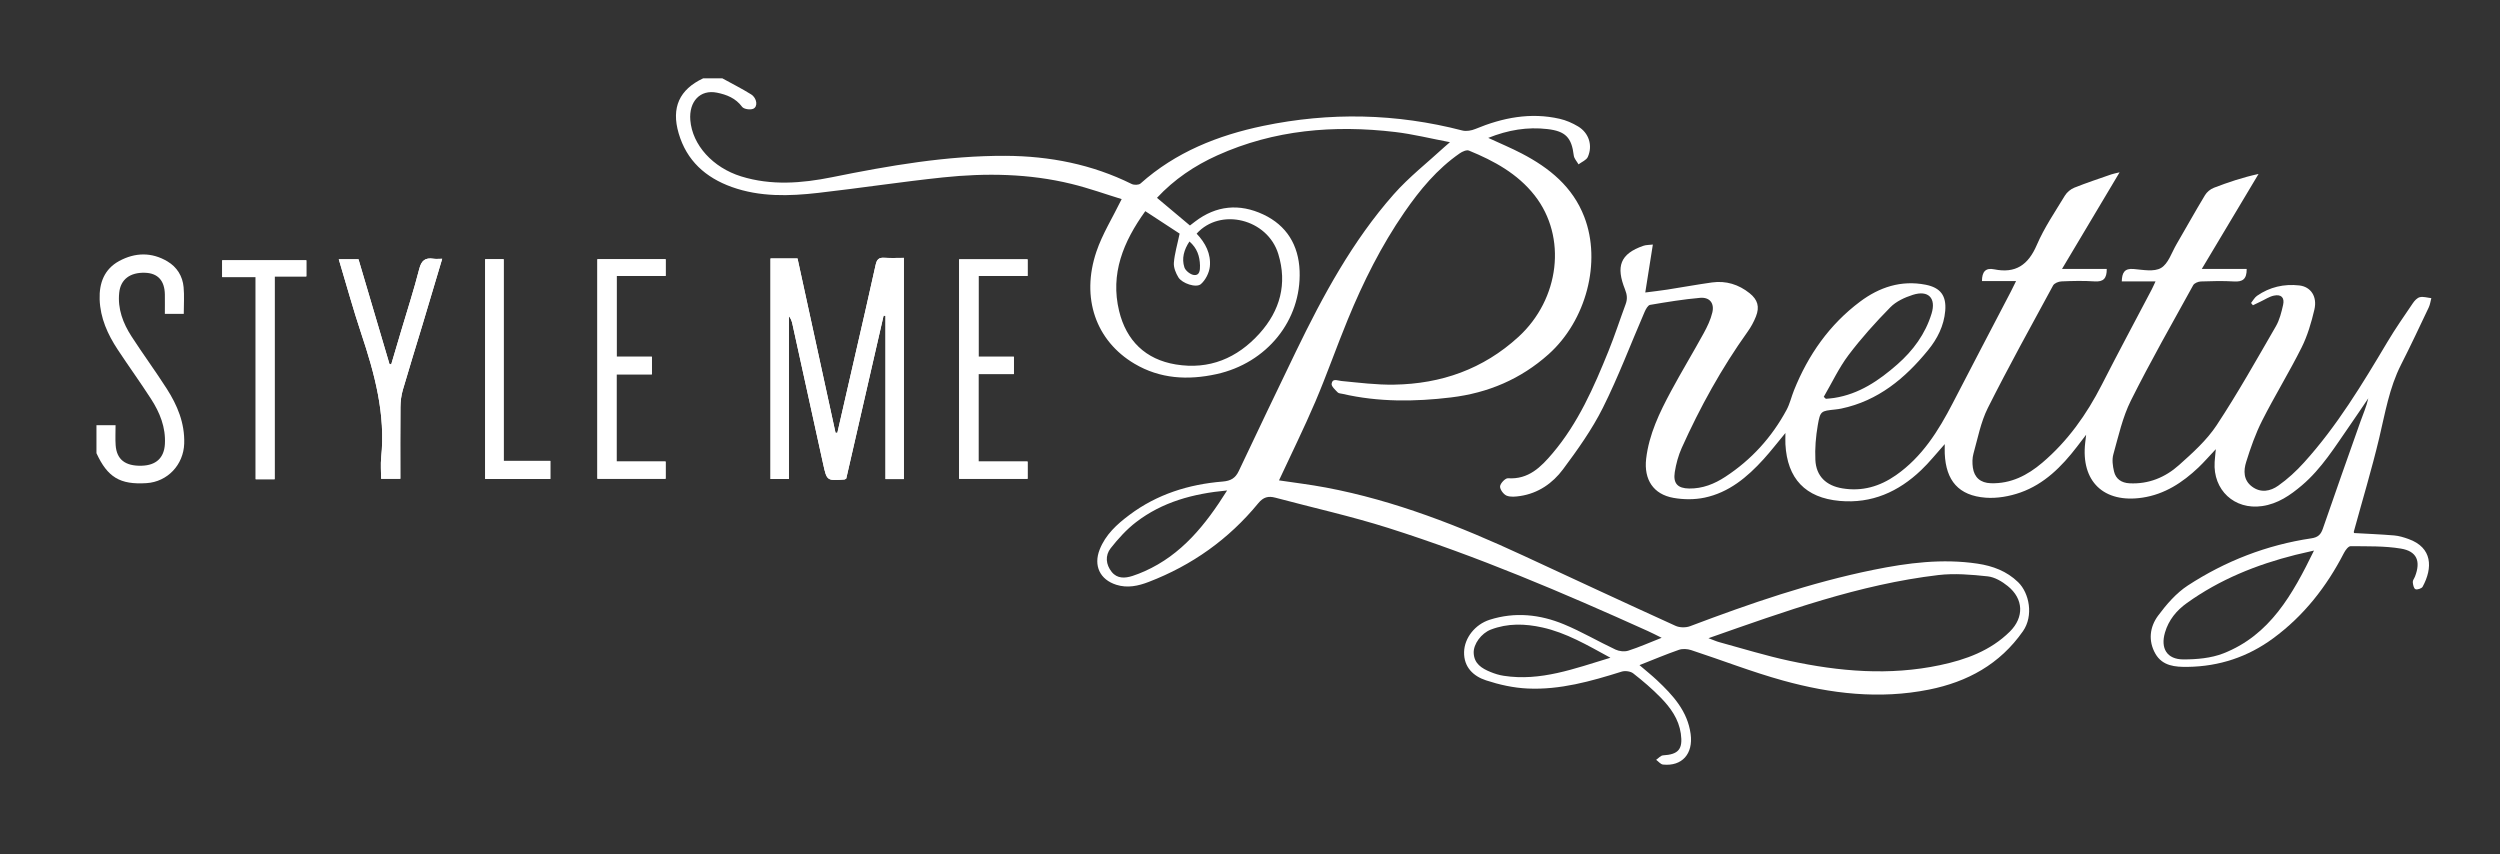<svg xmlns="http://www.w3.org/2000/svg" fill="none" viewBox="0 0 120 41" height="41" width="120">
<rect x="0" y="0" width="120" height="41" fill="#333333" stroke="none"/>
<path fill="white" d="M36.986 12.406V22.992H37.868V15.174C37.967 15.292 38.007 15.42 38.036 15.551C38.529 17.791 39.019 20.031 39.512 22.27C39.689 23.079 39.693 23.079 40.535 23.015C40.56 23.013 40.583 22.99 40.62 22.971C41.216 20.369 41.814 17.758 42.414 15.149C42.444 15.152 42.474 15.156 42.504 15.159V22.995H43.386V12.378C43.052 12.378 42.745 12.393 42.441 12.373C42.176 12.356 42.086 12.463 42.031 12.717C41.714 14.165 41.378 15.608 41.047 17.053C40.762 18.293 40.478 19.535 40.194 20.776C40.164 20.776 40.135 20.776 40.106 20.776C39.497 17.982 38.888 15.188 38.282 12.406H36.988H36.986ZM21.225 12.422C21.055 12.422 20.929 12.438 20.806 12.419C20.412 12.359 20.228 12.502 20.123 12.912C19.867 13.914 19.547 14.898 19.253 15.89C19.095 16.422 18.938 16.956 18.78 17.487L18.696 17.478C18.198 15.795 17.702 14.112 17.207 12.445H16.261C16.624 13.653 16.949 14.838 17.337 16.002C17.983 17.935 18.512 19.879 18.298 21.951C18.263 22.293 18.293 22.642 18.293 22.98H19.216C19.216 21.811 19.21 20.678 19.221 19.545C19.224 19.269 19.258 18.985 19.334 18.721C19.638 17.674 19.964 16.634 20.279 15.59C20.593 14.548 20.901 13.505 21.225 12.422ZM28.677 12.442V22.98H31.949V22.154H29.593V17.969H31.292V17.122H29.598V13.244H31.951V12.442H28.679H28.677ZM46.037 22.982H49.323V22.155H46.966V17.956H48.666V17.124H46.969V13.246H49.323V12.448H46.037V22.982ZM13.181 23.005V13.267H14.704V12.493H10.665V13.299H12.273V23.003H13.181V23.005ZM23.288 12.442V22.99H26.415V22.123H24.175V12.44H23.288V12.442Z"></path>
<path fill="white" d="M34.674 3.761C35.134 4.015 35.606 4.251 36.052 4.529C36.34 4.709 36.39 5.126 36.151 5.223C36.004 5.283 35.703 5.238 35.622 5.129C35.312 4.709 34.876 4.542 34.413 4.448C33.61 4.286 33.064 4.87 33.135 5.767C33.231 6.96 34.215 8.046 35.579 8.468C37.026 8.915 38.482 8.799 39.932 8.507C42.688 7.949 45.455 7.467 48.279 7.48C50.387 7.492 52.414 7.887 54.32 8.831C54.434 8.888 54.661 8.884 54.745 8.808C56.435 7.299 58.461 6.495 60.635 6.042C63.831 5.377 67.02 5.442 70.189 6.263C70.382 6.313 70.629 6.269 70.816 6.191C72.124 5.648 73.462 5.382 74.866 5.703C75.173 5.773 75.478 5.906 75.75 6.07C76.267 6.381 76.46 6.983 76.215 7.534C76.145 7.688 75.922 7.772 75.769 7.889C75.69 7.748 75.559 7.613 75.541 7.464C75.439 6.602 75.144 6.297 74.281 6.196C73.316 6.084 72.395 6.235 71.435 6.619C72.014 6.887 72.544 7.106 73.051 7.372C74.371 8.061 75.488 8.964 76.045 10.409C76.881 12.573 76.137 15.391 74.329 17.006C72.991 18.201 71.425 18.862 69.654 19.076C67.908 19.287 66.171 19.303 64.445 18.906C64.364 18.887 64.257 18.887 64.209 18.835C64.091 18.71 63.9 18.545 63.918 18.421C63.957 18.146 64.183 18.267 64.382 18.287C65.227 18.368 66.075 18.478 66.92 18.463C69.178 18.426 71.191 17.721 72.885 16.171C74.867 14.355 75.228 11.375 73.662 9.379C72.843 8.335 71.711 7.72 70.511 7.229C70.398 7.182 70.191 7.274 70.068 7.36C68.981 8.113 68.153 9.113 67.41 10.19C66.302 11.796 65.434 13.535 64.694 15.336C64.157 16.641 63.692 17.977 63.139 19.276C62.593 20.555 61.974 21.805 61.392 23.058C62.086 23.164 62.871 23.256 63.645 23.402C66.962 24.028 70.076 25.257 73.124 26.671C75.556 27.798 77.986 28.931 80.426 30.04C80.625 30.131 80.922 30.134 81.127 30.056C84.004 28.968 86.906 27.966 89.926 27.352C91.576 27.016 93.237 26.804 94.92 27.055C95.649 27.164 96.323 27.412 96.871 27.945C97.41 28.469 97.619 29.559 97.102 30.298C95.993 31.885 94.434 32.732 92.589 33.101C90.218 33.576 87.877 33.301 85.581 32.665C84.091 32.253 82.644 31.686 81.172 31.204C80.992 31.146 80.759 31.131 80.584 31.193C79.967 31.407 79.364 31.663 78.695 31.926C79.002 32.19 79.28 32.411 79.537 32.652C80.298 33.37 81 34.128 81.15 35.229C81.281 36.184 80.739 36.792 79.825 36.699C79.709 36.688 79.605 36.55 79.495 36.471C79.605 36.396 79.713 36.263 79.826 36.257C80.57 36.214 80.785 35.958 80.68 35.214C80.579 34.512 80.185 33.967 79.713 33.484C79.305 33.066 78.855 32.681 78.393 32.321C78.262 32.219 78.002 32.187 77.837 32.239C76.365 32.701 74.882 33.121 73.326 33.049C72.653 33.019 71.972 32.868 71.33 32.657C70.721 32.458 70.259 32.023 70.276 31.297C70.293 30.614 70.808 29.97 71.505 29.748C72.718 29.362 73.92 29.491 75.069 29.967C75.918 30.319 76.716 30.791 77.55 31.182C77.726 31.264 77.976 31.29 78.159 31.232C78.676 31.067 79.175 30.844 79.759 30.614C79.497 30.484 79.295 30.379 79.086 30.285C75.011 28.445 70.899 26.694 66.634 25.341C64.854 24.777 63.024 24.372 61.218 23.889C60.875 23.798 60.641 23.858 60.394 24.159C58.98 25.881 57.219 27.133 55.139 27.932C54.633 28.127 54.119 28.239 53.584 28.07C52.797 27.822 52.481 27.152 52.783 26.381C53.066 25.659 53.617 25.161 54.213 24.716C55.538 23.722 57.06 23.247 58.691 23.114C59.078 23.081 59.298 22.953 59.46 22.611C60.37 20.691 61.284 18.773 62.21 16.86C63.506 14.185 64.918 11.571 66.896 9.33C67.631 8.497 68.522 7.803 69.343 7.046C69.391 7 69.444 6.958 69.598 6.825C68.656 6.647 67.817 6.436 66.966 6.336C64.031 5.99 61.161 6.227 58.431 7.458C57.338 7.951 56.361 8.61 55.535 9.496C56.065 9.94 56.575 10.37 57.117 10.824C57.188 10.768 57.272 10.704 57.358 10.639C58.38 9.856 59.495 9.76 60.635 10.293C61.758 10.819 62.333 11.764 62.381 13.001C62.472 15.373 60.811 17.429 58.387 17.959C57.02 18.258 55.684 18.188 54.452 17.457C52.602 16.359 51.878 14.303 52.626 12.083C52.912 11.235 53.402 10.454 53.84 9.557C53.092 9.329 52.271 9.032 51.426 8.826C49.394 8.33 47.326 8.299 45.259 8.516C43.259 8.727 41.27 9.032 39.271 9.259C37.876 9.418 36.477 9.46 35.124 8.975C33.869 8.524 32.958 7.712 32.575 6.397C32.214 5.162 32.612 4.296 33.754 3.759C34.061 3.759 34.37 3.759 34.677 3.759L34.674 3.761ZM82.003 30.632C82.252 30.724 82.389 30.788 82.533 30.826C83.65 31.13 84.758 31.475 85.889 31.718C88.282 32.234 90.697 32.441 93.12 31.927C94.363 31.665 95.544 31.235 96.473 30.316C97.166 29.628 97.133 28.743 96.373 28.132C96.1 27.911 95.746 27.701 95.41 27.665C94.625 27.581 93.817 27.511 93.038 27.603C89.254 28.052 85.692 29.338 82.005 30.634L82.003 30.632ZM56.621 11.213C56.121 10.887 55.566 10.524 54.974 10.136C53.912 11.612 53.287 13.147 53.717 14.927C54.059 16.344 54.979 17.254 56.44 17.494C58.043 17.757 59.384 17.197 60.458 16.006C61.447 14.906 61.795 13.62 61.358 12.192C60.841 10.503 58.574 9.95 57.438 11.216C57.862 11.659 58.135 12.187 58.072 12.8C58.041 13.095 57.867 13.439 57.645 13.635C57.42 13.833 56.74 13.604 56.562 13.312C56.437 13.108 56.328 12.841 56.346 12.612C56.38 12.176 56.511 11.748 56.622 11.213H56.621ZM77.301 31.572C76.178 30.959 75.177 30.372 74.032 30.118C73.2 29.933 72.371 29.909 71.561 30.22C71.102 30.397 70.722 30.917 70.737 31.337C70.755 31.856 71.123 32.083 71.539 32.253C71.744 32.338 71.96 32.406 72.178 32.438C73.945 32.711 75.559 32.098 77.301 31.571V31.572ZM58.902 23.542C57.256 23.694 55.787 24.099 54.53 25.064C54.071 25.416 53.67 25.862 53.311 26.317C53.041 26.663 53.077 27.097 53.361 27.451C53.626 27.782 53.996 27.762 54.362 27.644C54.56 27.579 54.756 27.503 54.947 27.417C56.711 26.629 57.857 25.207 58.901 23.543L58.902 23.542ZM57.093 11.592C56.829 11.989 56.714 12.406 56.85 12.831C56.902 12.995 57.144 13.184 57.316 13.202C57.584 13.231 57.605 12.965 57.6 12.747C57.589 12.302 57.463 11.91 57.093 11.592Z"></path>
<path fill="white" d="M4.628 20.409H5.547C5.547 20.759 5.53 21.064 5.551 21.367C5.599 22.056 6.01 22.374 6.793 22.355C7.493 22.337 7.876 21.979 7.915 21.317C7.96 20.511 7.672 19.803 7.249 19.148C6.733 18.348 6.176 17.578 5.652 16.784C5.169 16.051 4.812 15.268 4.783 14.368C4.757 13.58 5.008 12.917 5.72 12.529C6.481 12.116 7.278 12.095 8.037 12.547C8.493 12.818 8.765 13.252 8.813 13.783C8.852 14.197 8.821 14.619 8.821 15.067H7.913C7.913 14.762 7.918 14.447 7.913 14.133C7.902 13.471 7.577 13.114 6.968 13.093C6.244 13.067 5.788 13.409 5.722 14.05C5.641 14.827 5.906 15.517 6.315 16.15C6.861 16.994 7.459 17.807 8.002 18.655C8.513 19.452 8.873 20.308 8.842 21.291C8.81 22.309 8.042 23.128 7.028 23.191C5.762 23.271 5.164 22.912 4.63 21.753V20.407L4.628 20.409Z"></path>
<path fill="white" d="M107.841 12.915C107.846 13.408 107.637 13.534 107.235 13.51C106.705 13.478 106.172 13.491 105.642 13.51C105.514 13.515 105.328 13.59 105.273 13.69C104.26 15.525 103.221 17.35 102.284 19.224C101.883 20.026 101.686 20.936 101.441 21.808C101.369 22.061 101.41 22.366 101.473 22.63C101.558 22.992 101.832 23.178 102.211 23.198C103.131 23.248 103.932 22.914 104.592 22.324C105.246 21.74 105.923 21.132 106.4 20.409C107.414 18.872 108.318 17.259 109.242 15.662C109.42 15.354 109.51 14.986 109.589 14.634C109.667 14.285 109.499 14.115 109.147 14.19C108.924 14.236 108.72 14.378 108.508 14.476C108.386 14.535 108.263 14.595 108.14 14.653L108.051 14.543C108.145 14.426 108.219 14.282 108.337 14.199C108.948 13.774 109.638 13.619 110.367 13.701C110.921 13.765 111.236 14.236 111.091 14.859C110.945 15.48 110.761 16.111 110.478 16.678C109.885 17.865 109.185 19 108.586 20.184C108.266 20.814 108.028 21.494 107.817 22.172C107.686 22.588 107.679 23.047 108.098 23.358C108.521 23.675 108.98 23.577 109.352 23.315C109.804 22.997 110.221 22.613 110.593 22.201C112.18 20.448 113.393 18.433 114.597 16.411C114.975 15.775 115.402 15.166 115.817 14.553C115.899 14.431 116.027 14.292 116.156 14.264C116.328 14.227 116.522 14.292 116.704 14.311C116.664 14.459 116.646 14.617 116.581 14.754C116.145 15.673 115.712 16.596 115.25 17.504C114.684 18.617 114.486 19.832 114.201 21.029C113.842 22.536 113.392 24.023 112.983 25.52C112.976 25.544 112.993 25.573 112.996 25.586C113.639 25.623 114.28 25.648 114.919 25.701C115.151 25.721 115.386 25.792 115.607 25.872C116.762 26.283 116.779 27.259 116.286 28.164C116.24 28.248 116.029 28.317 115.941 28.281C115.862 28.248 115.822 28.064 115.814 27.942C115.807 27.856 115.885 27.764 115.92 27.673C116.205 26.94 116.014 26.459 115.24 26.332C114.45 26.202 113.634 26.225 112.828 26.217C112.721 26.217 112.579 26.407 112.511 26.54C111.679 28.156 110.588 29.554 109.114 30.638C107.891 31.538 106.519 31.989 105.008 32.01C104.412 32.018 103.8 31.973 103.46 31.381C103.105 30.762 103.187 30.095 103.586 29.555C103.987 29.015 104.454 28.472 105.008 28.109C106.818 26.929 108.806 26.157 110.95 25.839C111.264 25.792 111.399 25.659 111.496 25.379C112.089 23.662 112.694 21.948 113.301 20.236C113.43 19.871 113.59 19.516 113.678 19.119C113.382 19.553 113.093 19.992 112.792 20.422C112.088 21.431 111.444 22.489 110.491 23.298C109.932 23.772 109.336 24.184 108.584 24.292C107.254 24.485 106.217 23.522 106.303 22.175C106.314 22 106.335 21.826 106.359 21.56C106.036 21.902 105.794 22.184 105.524 22.441C104.76 23.164 103.906 23.726 102.837 23.887C100.98 24.166 99.876 23.107 100.09 21.249C100.099 21.166 100.109 21.084 100.135 20.868C99.938 21.124 99.813 21.29 99.687 21.453C98.96 22.398 98.126 23.235 96.984 23.639C96.459 23.825 95.861 23.931 95.31 23.889C94.017 23.79 93.405 23.075 93.348 21.773C93.342 21.64 93.348 21.507 93.348 21.317C92.941 21.771 92.605 22.198 92.215 22.567C91.125 23.608 89.842 24.182 88.305 24.044C86.66 23.897 85.787 22.977 85.7 21.322C85.692 21.169 85.7 21.015 85.7 20.784C85.32 21.241 85.001 21.656 84.651 22.042C83.869 22.904 82.986 23.642 81.819 23.887C81.341 23.988 80.811 23.984 80.327 23.898C79.361 23.728 78.902 23.02 79.015 22.024C79.151 20.845 79.66 19.799 80.209 18.776C80.712 17.841 81.265 16.93 81.775 15.999C81.948 15.683 82.11 15.347 82.192 14.999C82.299 14.554 82.063 14.258 81.609 14.296C80.804 14.366 80.003 14.498 79.204 14.634C79.099 14.652 78.999 14.84 78.942 14.969C78.275 16.508 77.684 18.084 76.934 19.582C76.412 20.623 75.722 21.591 75.024 22.528C74.526 23.196 73.836 23.678 72.972 23.808C72.755 23.84 72.505 23.869 72.314 23.79C72.165 23.726 71.991 23.488 72.004 23.342C72.017 23.198 72.256 22.948 72.382 22.956C73.371 23.024 73.97 22.412 74.525 21.756C75.753 20.307 76.506 18.585 77.21 16.845C77.509 16.108 77.753 15.347 78.031 14.6C78.123 14.352 78.102 14.146 77.999 13.888C77.564 12.798 77.753 12.187 78.889 11.796C79.014 11.753 79.156 11.761 79.337 11.738C79.216 12.507 79.101 13.231 78.973 14.04C79.358 13.99 79.694 13.953 80.027 13.901C80.744 13.789 81.46 13.658 82.179 13.557C82.85 13.465 83.454 13.653 83.981 14.074C84.372 14.387 84.469 14.728 84.285 15.191C84.183 15.449 84.047 15.699 83.885 15.924C82.636 17.672 81.604 19.543 80.723 21.5C80.56 21.863 80.452 22.266 80.389 22.661C80.303 23.211 80.534 23.443 81.084 23.449C81.724 23.457 82.292 23.229 82.813 22.888C84.067 22.069 85.047 20.99 85.757 19.671C85.913 19.38 85.988 19.042 86.112 18.733C86.794 17.035 87.811 15.581 89.281 14.48C90.21 13.784 91.256 13.437 92.432 13.667C93.148 13.809 93.431 14.196 93.371 14.918C93.309 15.642 92.993 16.263 92.543 16.813C91.441 18.163 90.147 19.24 88.384 19.611C88.289 19.631 88.192 19.644 88.095 19.655C87.408 19.728 87.373 19.72 87.253 20.411C87.158 20.957 87.112 21.525 87.138 22.078C87.175 22.861 87.659 23.313 88.431 23.441C89.383 23.6 90.228 23.352 91.005 22.81C92.262 21.933 93.043 20.681 93.731 19.352C94.655 17.564 95.591 15.78 96.522 13.995C96.598 13.849 96.667 13.701 96.771 13.492H95.135C95.132 13.048 95.308 12.842 95.719 12.927C96.746 13.137 97.354 12.719 97.766 11.759C98.123 10.929 98.643 10.168 99.114 9.39C99.212 9.228 99.392 9.079 99.566 9.009C100.148 8.776 100.746 8.58 101.339 8.372C101.437 8.338 101.544 8.32 101.741 8.271C100.801 9.847 99.91 11.344 98.976 12.91H101.124C101.129 13.369 100.961 13.536 100.54 13.507C100.012 13.471 99.477 13.484 98.947 13.507C98.808 13.513 98.606 13.595 98.548 13.703C97.488 15.655 96.412 17.601 95.415 19.585C95.076 20.262 94.932 21.04 94.725 21.779C94.667 21.988 94.667 22.227 94.697 22.444C94.765 22.925 95.069 23.178 95.555 23.195C96.522 23.227 97.317 22.815 98.028 22.212C99.251 21.173 100.159 19.893 100.886 18.468C101.667 16.936 102.481 15.422 103.281 13.898C103.338 13.789 103.386 13.675 103.465 13.508H101.845C101.857 13.092 101.971 12.873 102.415 12.912C102.858 12.951 103.396 13.059 103.73 12.862C104.079 12.656 104.239 12.124 104.47 11.728C104.928 10.944 105.369 10.147 105.839 9.369C105.929 9.218 106.099 9.077 106.264 9.014C106.949 8.75 107.647 8.516 108.411 8.349C107.515 9.849 106.619 11.349 105.685 12.91H107.838L107.841 12.915ZM111.073 26.426C110.691 26.515 110.435 26.57 110.179 26.634C108.311 27.105 106.55 27.814 104.973 28.944C104.467 29.306 104.095 29.763 103.919 30.361C103.696 31.125 104.013 31.65 104.802 31.652C105.443 31.653 106.131 31.593 106.721 31.363C108.959 30.484 110.042 28.54 111.073 26.424V26.426ZM87.539 19.047C87.573 19.08 87.607 19.11 87.641 19.143C87.775 19.13 87.909 19.122 88.042 19.101C89.237 18.916 90.192 18.264 91.071 17.492C91.828 16.828 92.417 16.03 92.715 15.054C92.943 14.309 92.561 13.915 91.818 14.152C91.43 14.275 91.013 14.467 90.735 14.751C90.023 15.475 89.338 16.236 88.727 17.046C88.263 17.663 87.932 18.378 87.541 19.047H87.539Z"></path>
<path fill="white" d="M36.986 12.406H38.28C38.886 15.188 39.495 17.982 40.105 20.776C40.134 20.776 40.163 20.776 40.192 20.776C40.476 19.535 40.761 18.293 41.045 17.053C41.376 15.608 41.712 14.165 42.029 12.717C42.084 12.463 42.176 12.357 42.44 12.374C42.743 12.393 43.05 12.379 43.385 12.379V22.995H42.503V15.159C42.472 15.156 42.443 15.153 42.412 15.149C41.814 17.76 41.215 20.37 40.619 22.971C40.583 22.991 40.559 23.013 40.533 23.015C39.691 23.08 39.688 23.08 39.51 22.271C39.017 20.031 38.528 17.791 38.035 15.552C38.006 15.42 37.964 15.294 37.867 15.174V22.992H36.984V12.406H36.986Z"></path>
<path fill="white" d="M21.225 12.422C20.902 13.505 20.593 14.55 20.279 15.59C19.966 16.634 19.638 17.674 19.334 18.721C19.258 18.985 19.224 19.269 19.221 19.545C19.208 20.678 19.216 21.812 19.216 22.981H18.294C18.294 22.64 18.263 22.291 18.298 21.951C18.512 19.881 17.983 17.936 17.337 16.002C16.948 14.838 16.624 13.653 16.261 12.445H17.208C17.701 14.113 18.198 15.795 18.696 17.478L18.78 17.487C18.938 16.956 19.095 16.422 19.253 15.89C19.547 14.898 19.867 13.914 20.123 12.912C20.228 12.5 20.412 12.359 20.806 12.419C20.927 12.437 21.055 12.422 21.225 12.422Z"></path>
<path fill="white" d="M28.677 12.442H31.949V13.244H29.596V17.123H31.29V17.969H29.592V22.154H31.948V22.981H28.675V12.442H28.677Z"></path>
<path fill="white" d="M46.037 22.982V12.448H49.323V13.246H46.969V17.124H48.666V17.956H46.966V22.155H49.323V22.982H46.037Z"></path>
<path fill="white" d="M13.181 23.005H12.273V13.301H10.665V12.495H14.704V13.268H13.181V23.006V23.005Z"></path>
<path fill="white" d="M23.288 12.442H24.175V22.125H26.415V22.992H23.288V12.443V12.442Z"></path>
</svg>
